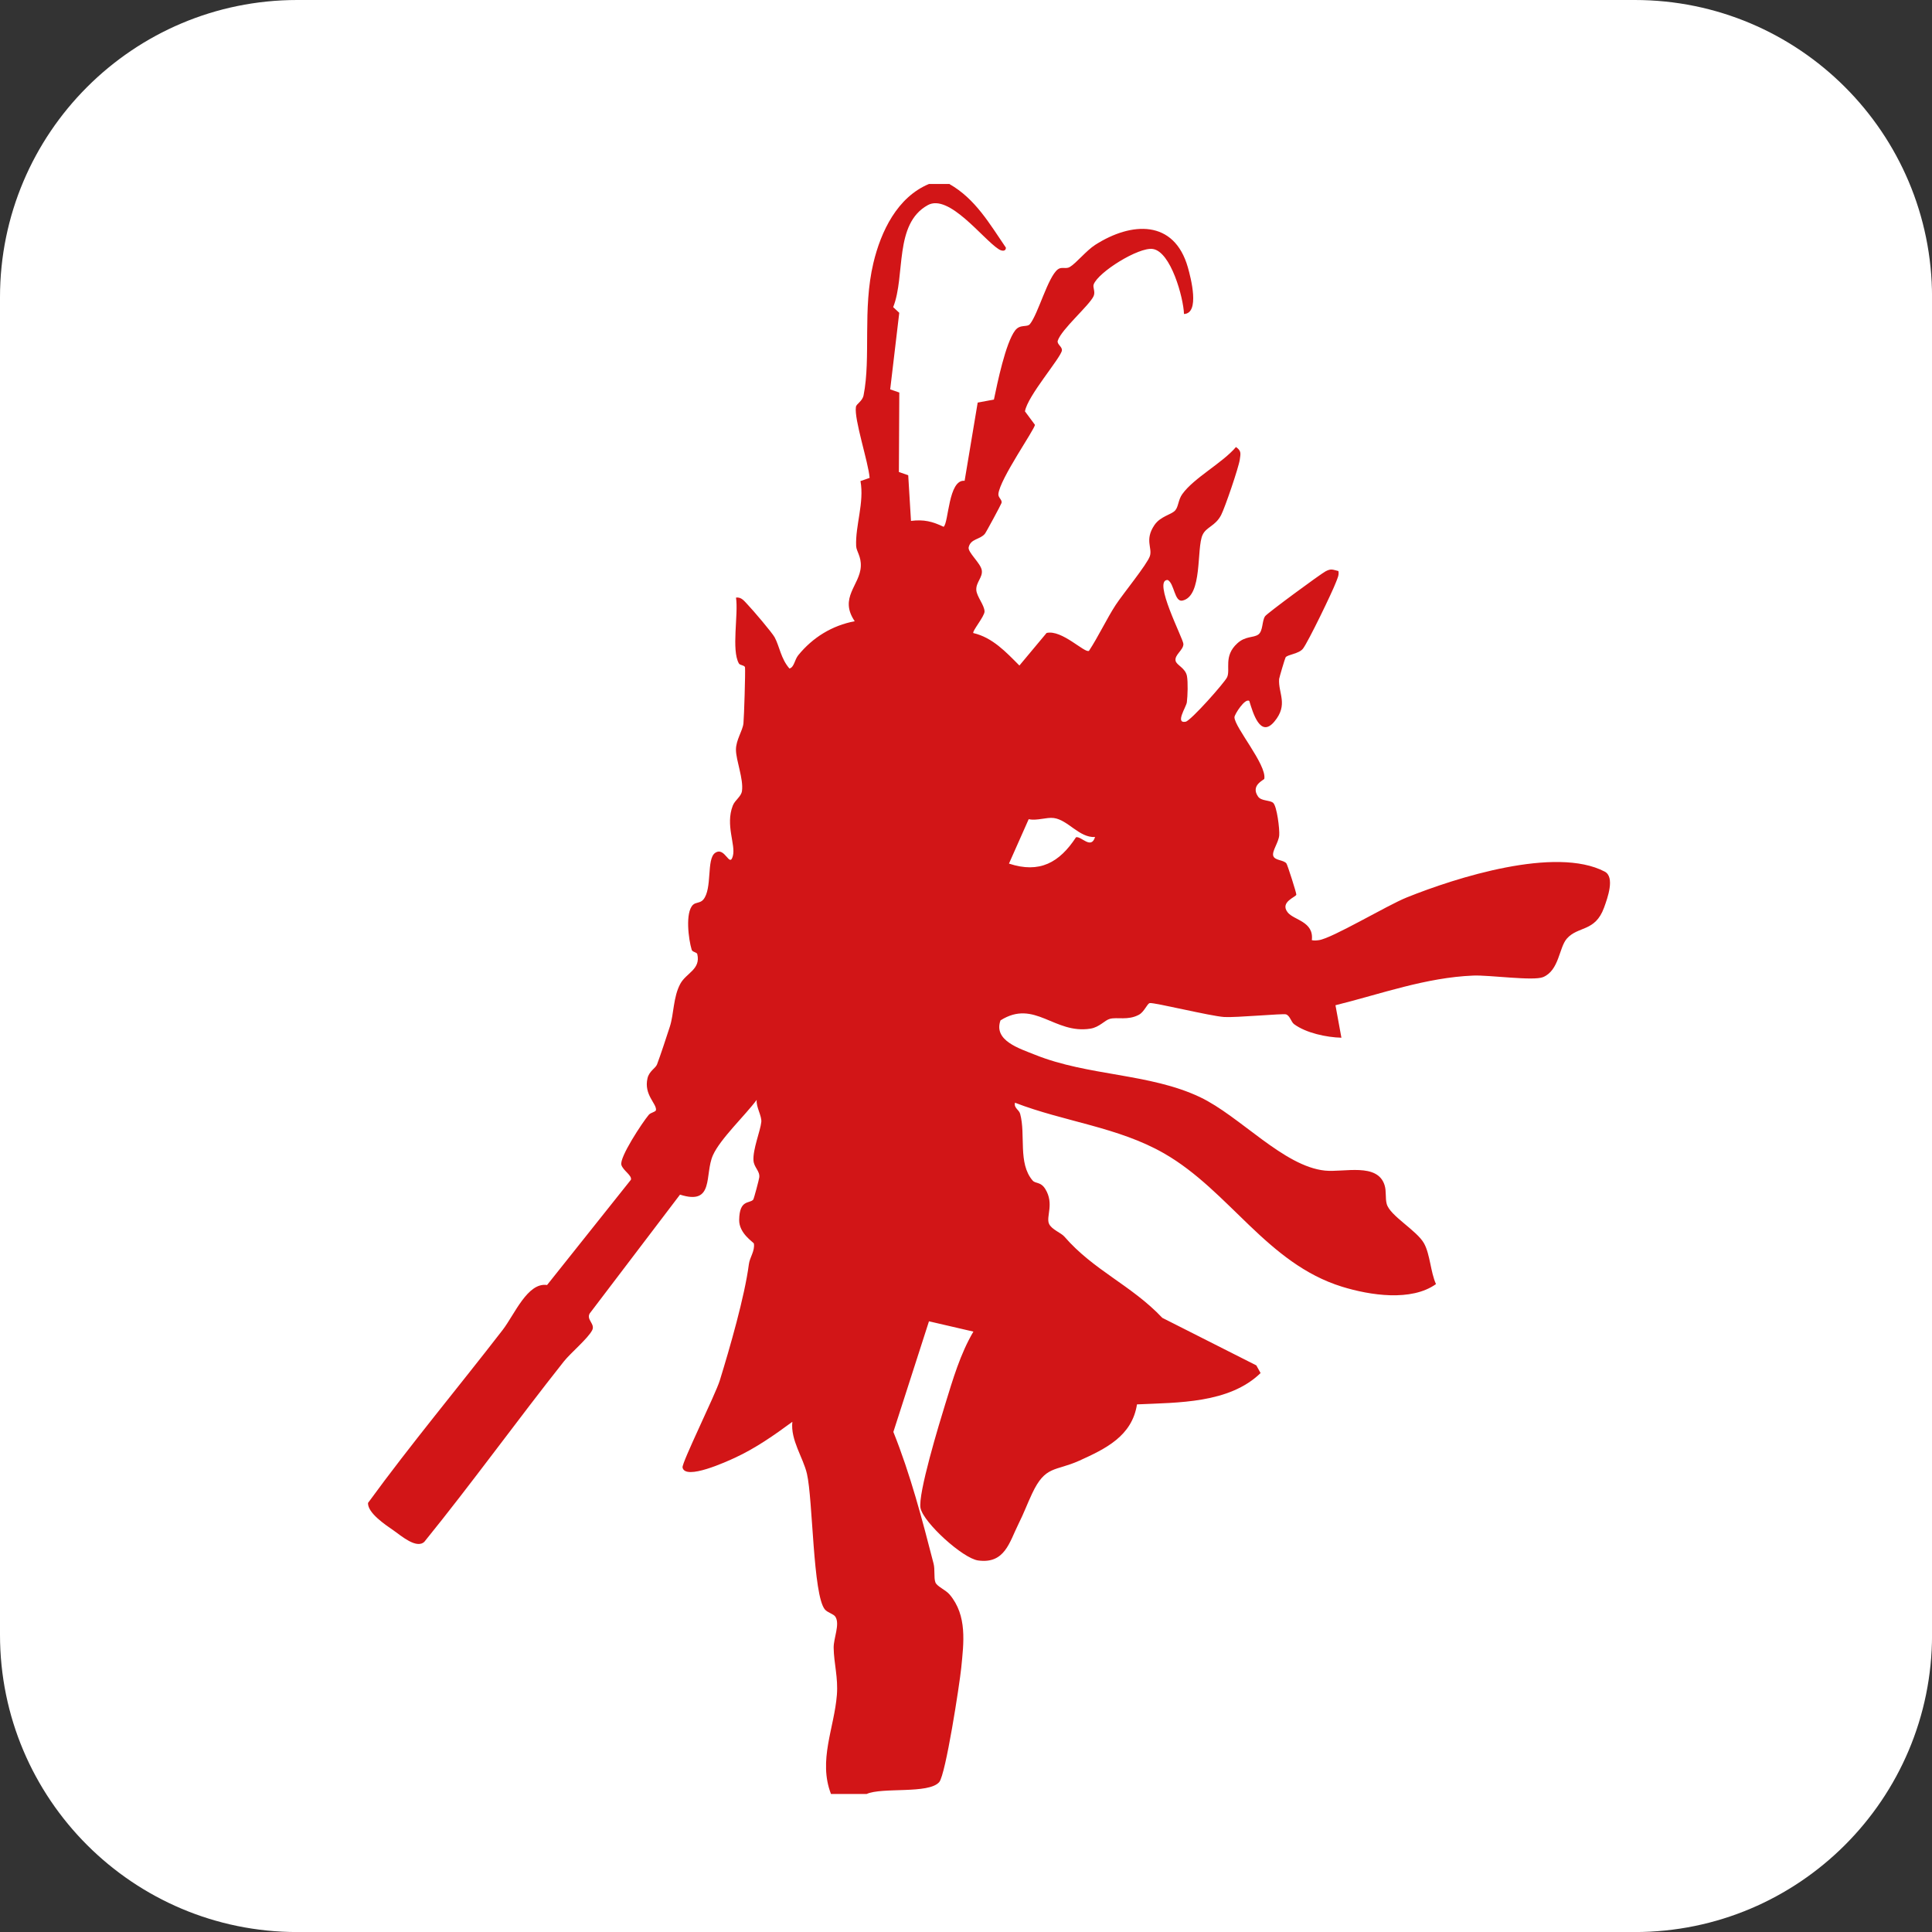 <svg xmlns="http://www.w3.org/2000/svg" fill="none" viewBox="0 0 42 42" height="42" width="42">
<rect x="0" y="0" width="42" height="42" fill="#333333" stroke="none"/>
<path fill="white" d="M35.539 0H6.462C2.893 0 0 2.893 0 6.462V35.539C0 39.108 2.893 42.001 6.462 42.001H35.539C39.108 42.001 42.001 39.108 42.001 35.539V6.462C42.001 2.893 39.108 0 35.539 0Z"></path>
<path fill="#D21517" d="M20.643 4.003C21.205 4.324 21.515 4.868 21.867 5.383C21.871 5.459 21.792 5.471 21.707 5.415C21.361 5.19 20.63 4.205 20.17 4.459C19.429 4.867 19.689 5.99 19.417 6.677L19.549 6.8L19.352 8.465L19.55 8.533L19.541 10.261L19.744 10.331L19.804 11.324C20.084 11.289 20.268 11.335 20.513 11.452C20.625 11.37 20.614 10.415 20.97 10.452L21.254 8.752L21.607 8.686C21.682 8.327 21.859 7.461 22.067 7.185C22.177 7.039 22.326 7.124 22.391 7.044C22.57 6.821 22.78 6.022 22.996 5.856C23.08 5.791 23.17 5.856 23.257 5.804C23.398 5.72 23.614 5.448 23.809 5.323C24.597 4.819 25.526 4.769 25.823 5.812C25.889 6.044 26.088 6.813 25.739 6.826C25.727 6.474 25.454 5.467 25.058 5.412C24.751 5.37 23.877 5.914 23.776 6.182C23.75 6.248 23.818 6.34 23.774 6.438C23.681 6.641 23.076 7.156 22.995 7.406C22.97 7.483 23.095 7.536 23.085 7.618C23.064 7.778 22.335 8.608 22.282 8.943L22.498 9.234C22.505 9.319 21.733 10.413 21.704 10.74C21.697 10.821 21.793 10.865 21.772 10.935C21.761 10.972 21.435 11.576 21.41 11.605C21.301 11.734 21.103 11.708 21.058 11.897C21.033 12.005 21.319 12.243 21.343 12.396C21.368 12.55 21.214 12.659 21.224 12.826C21.233 12.97 21.401 13.154 21.403 13.293C21.405 13.396 21.13 13.723 21.159 13.762C21.578 13.859 21.873 14.179 22.161 14.468L22.752 13.76C23.085 13.681 23.586 14.21 23.674 14.148C23.875 13.843 24.062 13.445 24.254 13.151C24.406 12.918 24.938 12.268 24.997 12.09C25.057 11.912 24.878 11.741 25.094 11.418C25.226 11.221 25.46 11.192 25.546 11.098C25.621 11.016 25.61 10.869 25.703 10.74C25.957 10.386 26.573 10.067 26.869 9.718C26.992 9.803 26.969 9.864 26.952 9.991C26.928 10.162 26.631 11.031 26.547 11.195C26.421 11.439 26.224 11.452 26.143 11.628C26.006 11.922 26.15 12.959 25.706 13.056C25.53 13.095 25.53 12.681 25.385 12.608C25.048 12.599 25.724 13.886 25.726 13.999C25.729 14.132 25.53 14.234 25.556 14.364C25.574 14.46 25.768 14.518 25.803 14.695C25.828 14.828 25.819 15.126 25.801 15.268C25.788 15.369 25.541 15.732 25.773 15.69C25.886 15.671 26.621 14.84 26.676 14.723C26.754 14.554 26.592 14.263 26.899 13.985C27.076 13.823 27.245 13.87 27.353 13.795C27.461 13.719 27.431 13.498 27.502 13.396C27.549 13.33 28.701 12.482 28.817 12.42C28.94 12.355 28.972 12.385 29.096 12.414C29.114 12.502 29.074 12.573 29.045 12.652C28.968 12.861 28.436 13.96 28.325 14.102C28.236 14.215 27.992 14.228 27.948 14.29C27.934 14.311 27.809 14.735 27.807 14.761C27.785 15.075 28.013 15.315 27.705 15.685C27.398 16.056 27.237 15.494 27.159 15.239C27.068 15.166 26.837 15.531 26.836 15.591C26.836 15.809 27.538 16.621 27.485 16.93C27.48 16.957 27.18 17.069 27.348 17.315C27.419 17.419 27.6 17.388 27.677 17.453C27.759 17.523 27.821 18.027 27.809 18.161C27.795 18.316 27.649 18.503 27.679 18.604C27.71 18.71 27.905 18.69 27.966 18.771C27.988 18.799 28.185 19.413 28.181 19.449C28.174 19.501 27.817 19.608 27.992 19.833C28.127 20.006 28.567 20.029 28.518 20.438C28.569 20.451 28.62 20.445 28.671 20.438C28.96 20.399 30.148 19.684 30.581 19.51C31.651 19.079 33.819 18.39 34.885 18.948C35.111 19.067 34.948 19.519 34.87 19.733C34.676 20.264 34.305 20.127 34.061 20.406C33.89 20.602 33.896 21.093 33.547 21.241C33.337 21.33 32.38 21.194 32.029 21.208C30.994 21.25 30.023 21.607 29.032 21.853L29.161 22.559C28.837 22.551 28.394 22.457 28.133 22.265C28.067 22.217 28.045 22.081 27.956 22.051C27.892 22.03 26.866 22.125 26.613 22.109C26.31 22.089 25.094 21.79 24.996 21.806C24.936 21.817 24.881 21.994 24.757 22.061C24.519 22.188 24.285 22.106 24.127 22.149C24.015 22.179 23.903 22.33 23.705 22.362C22.918 22.488 22.492 21.714 21.75 22.182C21.593 22.621 22.158 22.792 22.499 22.929C23.656 23.395 24.991 23.33 26.088 23.851C26.957 24.264 27.906 25.358 28.806 25.448C29.218 25.489 29.947 25.27 30.1 25.766C30.142 25.901 30.111 26.04 30.146 26.172C30.214 26.43 30.801 26.747 30.958 27.031C31.09 27.27 31.098 27.652 31.217 27.915C30.681 28.298 29.785 28.16 29.175 27.972C27.542 27.466 26.729 25.892 25.31 25.076C24.306 24.499 23.134 24.386 22.065 23.972C22.036 24.087 22.152 24.122 22.177 24.213C22.302 24.671 22.125 25.285 22.447 25.662C22.513 25.739 22.623 25.683 22.725 25.85C22.921 26.169 22.737 26.446 22.804 26.602C22.858 26.728 23.067 26.799 23.139 26.883C23.779 27.622 24.59 27.934 25.268 28.649L27.311 29.682L27.404 29.849C26.722 30.511 25.61 30.489 24.717 30.53C24.61 31.218 24.036 31.495 23.463 31.754C22.936 31.991 22.727 31.852 22.438 32.467C22.328 32.7 22.267 32.876 22.139 33.133C21.945 33.522 21.845 34.004 21.263 33.923C20.929 33.876 20.081 33.104 20.012 32.788C19.947 32.49 20.426 30.921 20.549 30.523C20.714 29.988 20.876 29.431 21.161 28.948L20.195 28.724L19.421 31.129C19.79 32.048 20.047 33.027 20.294 33.987C20.33 34.124 20.297 34.291 20.334 34.397C20.365 34.488 20.557 34.56 20.645 34.665C21.03 35.122 20.951 35.713 20.896 36.262C20.86 36.614 20.559 38.577 20.418 38.741C20.19 39.006 19.173 38.847 18.839 39H18.065C17.783 38.27 18.136 37.569 18.193 36.847C18.223 36.466 18.128 36.163 18.123 35.821C18.12 35.612 18.264 35.31 18.161 35.147C18.123 35.086 17.993 35.059 17.933 34.989C17.671 34.678 17.673 32.603 17.542 32.038C17.461 31.687 17.182 31.305 17.225 30.909C16.833 31.198 16.423 31.485 15.978 31.69C15.801 31.772 14.895 32.188 14.838 31.902C14.818 31.801 15.554 30.313 15.647 30.012C15.864 29.309 16.189 28.184 16.28 27.482C16.299 27.332 16.413 27.197 16.389 27.035C16.384 27.005 16.063 26.817 16.069 26.518C16.076 26.071 16.29 26.171 16.374 26.08C16.39 26.061 16.503 25.633 16.506 25.594C16.521 25.453 16.39 25.38 16.38 25.227C16.364 24.984 16.53 24.585 16.55 24.391C16.564 24.26 16.432 24.061 16.45 23.91C16.204 24.242 15.658 24.757 15.499 25.113C15.311 25.531 15.538 26.213 14.783 25.97L12.82 28.553C12.741 28.69 12.943 28.78 12.874 28.917C12.785 29.094 12.401 29.416 12.259 29.595C11.234 30.889 10.267 32.232 9.226 33.516C9.056 33.681 8.718 33.384 8.559 33.273C8.388 33.154 7.993 32.896 8 32.673C8.936 31.388 9.957 30.168 10.928 28.911C11.185 28.578 11.468 27.871 11.893 27.935L13.716 25.646C13.741 25.55 13.543 25.446 13.508 25.323C13.463 25.161 13.962 24.404 14.104 24.235C14.146 24.184 14.258 24.173 14.261 24.129C14.272 23.987 13.994 23.798 14.076 23.441C14.112 23.284 14.253 23.221 14.283 23.14C14.356 22.948 14.49 22.54 14.562 22.318C14.651 22.043 14.634 21.675 14.789 21.388C14.915 21.152 15.236 21.076 15.159 20.743C15.149 20.698 15.053 20.7 15.037 20.648C14.968 20.423 14.892 19.837 15.065 19.67C15.126 19.611 15.223 19.636 15.289 19.557C15.489 19.318 15.355 18.678 15.544 18.543C15.761 18.389 15.859 18.882 15.932 18.607C15.997 18.362 15.765 17.939 15.93 17.514C15.978 17.39 16.113 17.32 16.13 17.195C16.166 16.932 16.001 16.537 15.999 16.299C15.998 16.085 16.146 15.886 16.162 15.723C16.176 15.581 16.206 14.609 16.196 14.509C16.192 14.462 16.087 14.464 16.064 14.425C15.895 14.135 16.056 13.353 16 12.992C16.12 12.972 16.186 13.075 16.259 13.15C16.361 13.255 16.79 13.758 16.841 13.856C16.948 14.056 16.975 14.319 17.162 14.533C17.267 14.505 17.271 14.345 17.354 14.243C17.669 13.857 18.088 13.598 18.581 13.505C18.234 12.995 18.692 12.725 18.713 12.316C18.725 12.094 18.617 11.989 18.612 11.87C18.592 11.43 18.792 10.922 18.706 10.458L18.905 10.389C18.879 10.052 18.564 9.112 18.607 8.846C18.617 8.776 18.747 8.728 18.774 8.591C18.936 7.768 18.748 6.724 18.986 5.72C19.15 5.029 19.507 4.286 20.194 4H20.646L20.643 4.003ZM23.804 18.196C23.462 18.215 23.218 17.824 22.908 17.783C22.752 17.762 22.538 17.848 22.363 17.808L21.934 18.774C22.6 18.994 23.032 18.751 23.392 18.201C23.506 18.173 23.719 18.474 23.805 18.198L23.804 18.196Z"></path>
</svg>
